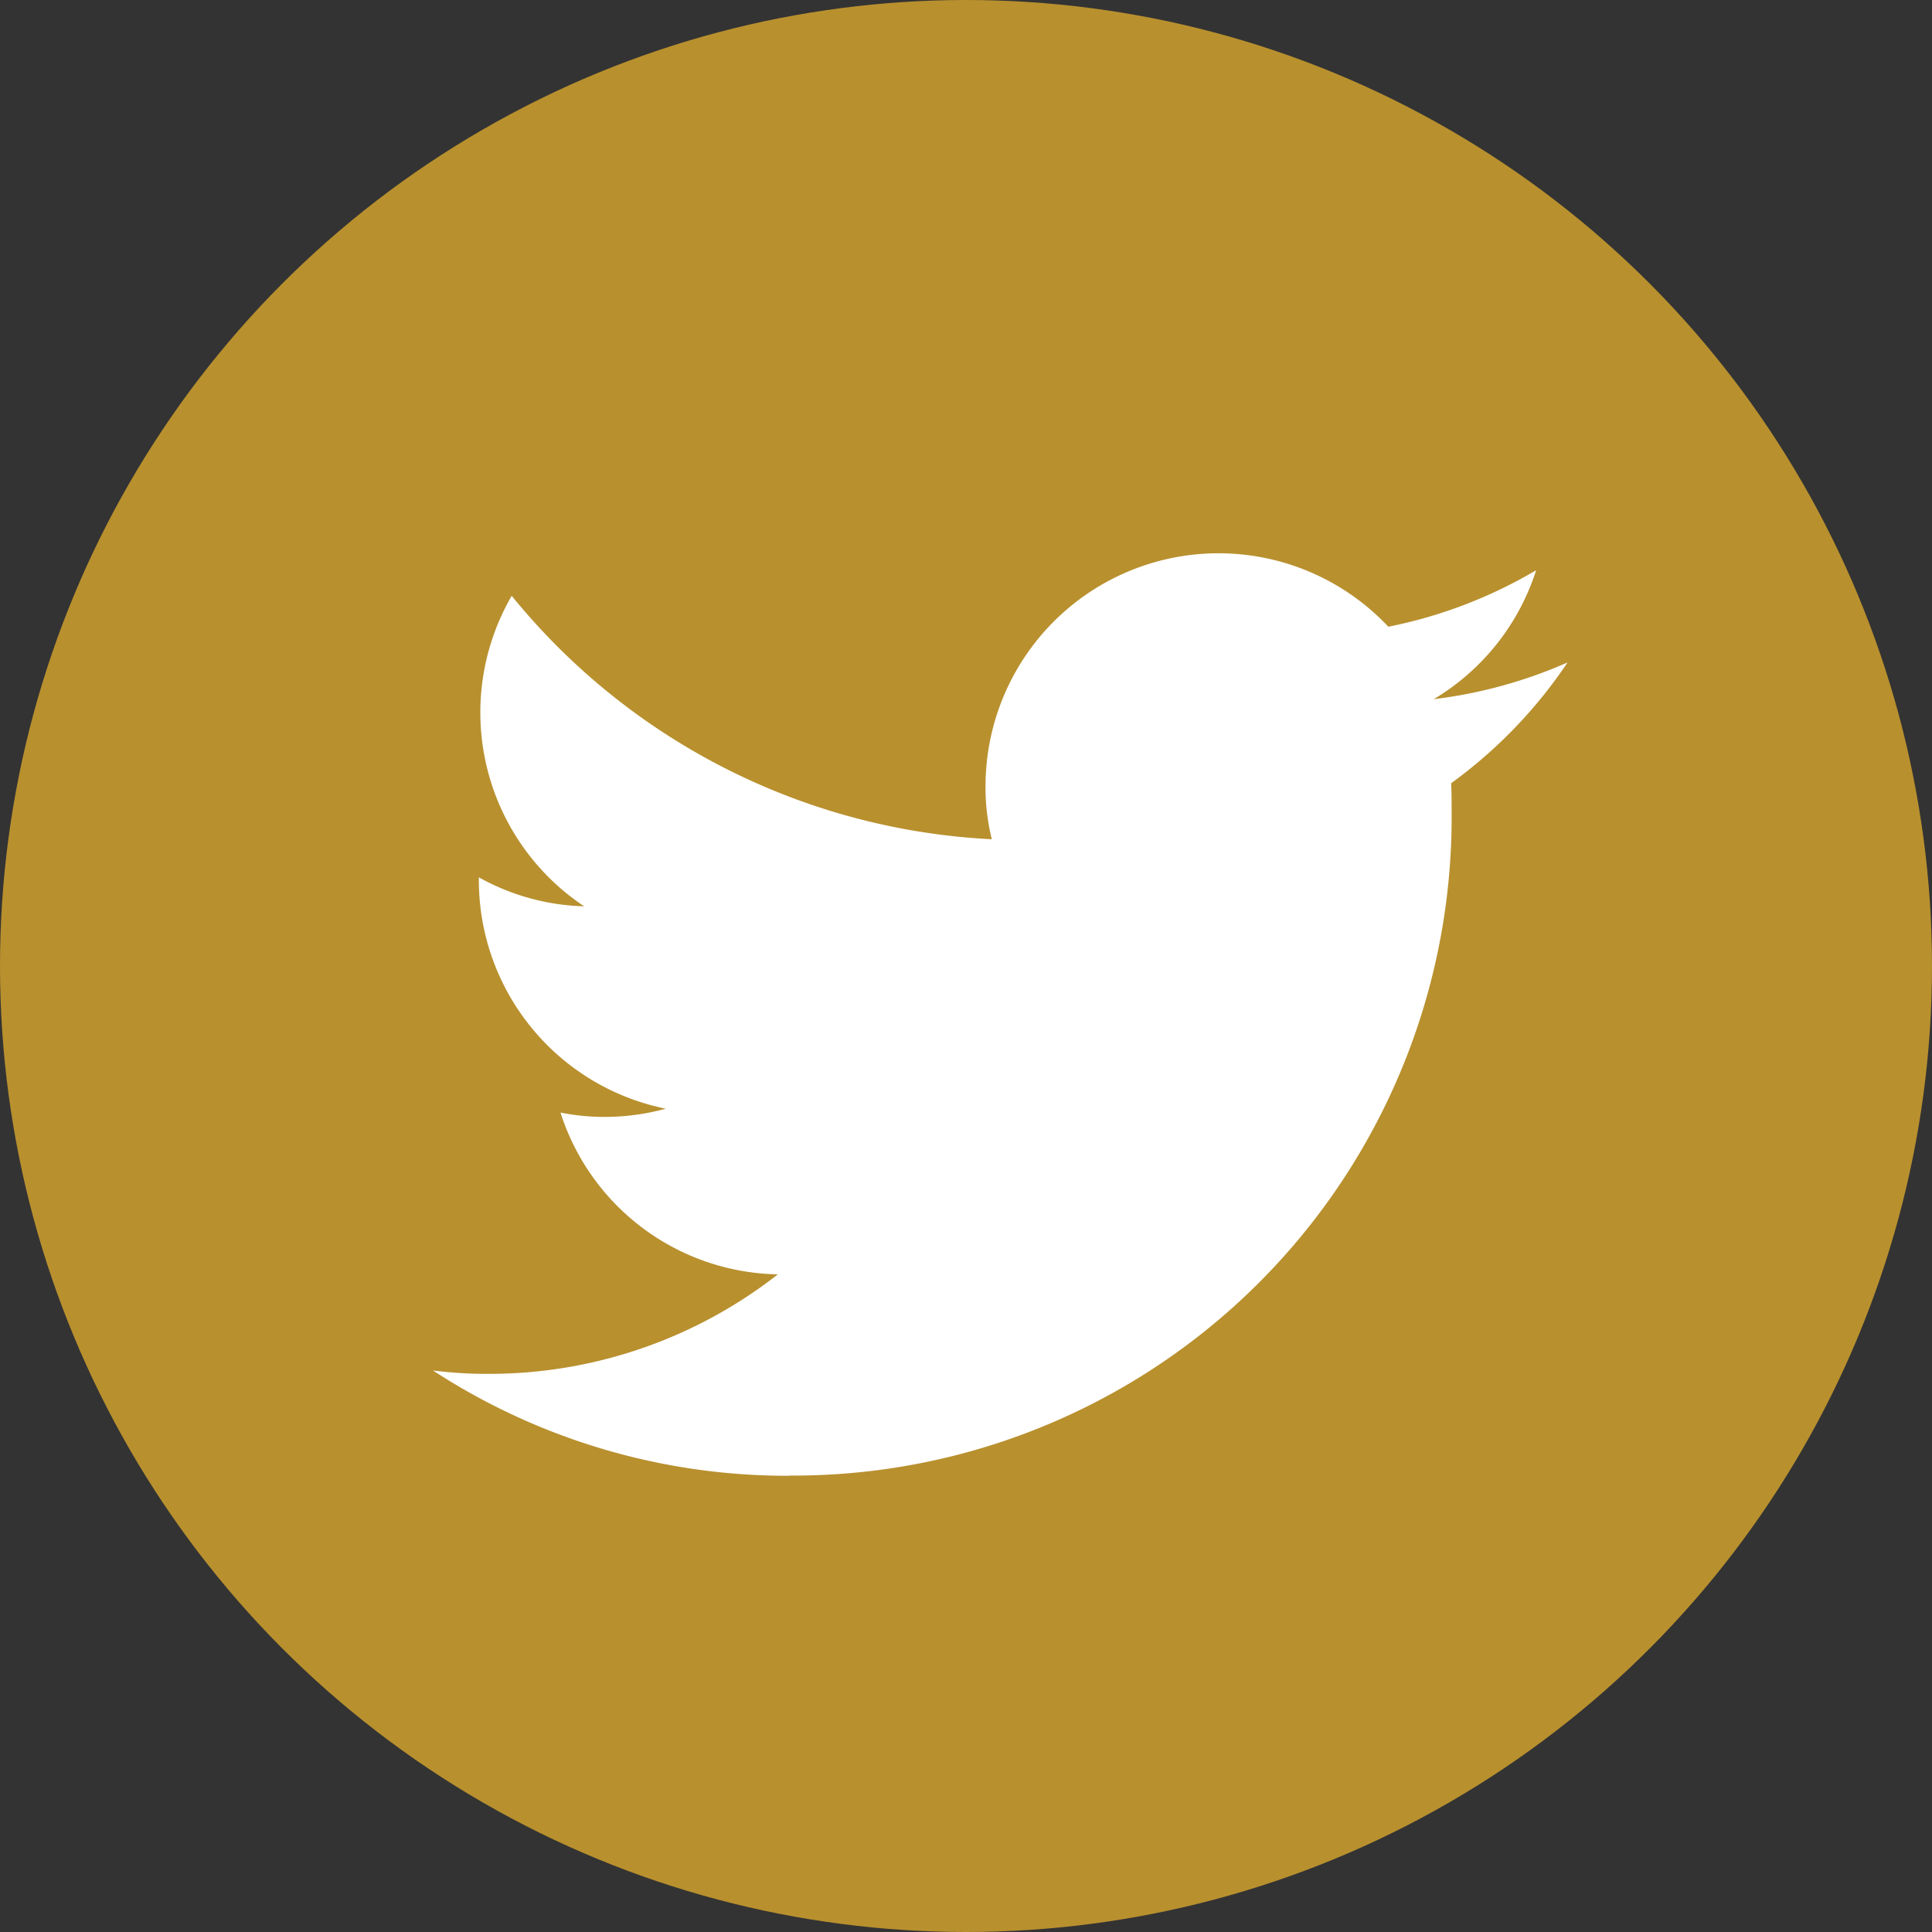 <svg id="Twitter_Social_Icon_Circle_Color" xmlns="http://www.w3.org/2000/svg" width="28" height="28" viewBox="0 0 28 28">
  <rect x="0" y="0" width="28" height="28" fill="#333333" stroke="none"/>
  <g id="Dark_Blue">
    <circle id="Elipse_4" data-name="Elipse 4" cx="14" cy="14" r="14" fill="#b8902e"/>
  </g>
  <g id="Logo__x2014__FIXED" transform="translate(6.279 8.015)">
    <path id="Caminho_166" data-name="Caminho 166" d="M94.859,127.87a9.539,9.539,0,0,0,9.6-9.6c0-.147,0-.294-.007-.434a6.915,6.915,0,0,0,1.687-1.75,6.851,6.851,0,0,1-1.939.532,3.373,3.373,0,0,0,1.484-1.869,6.835,6.835,0,0,1-2.142.819,3.377,3.377,0,0,0-5.838,2.31,3.093,3.093,0,0,0,.091.77,9.576,9.576,0,0,1-6.958-3.528,3.374,3.374,0,0,0,1.05,4.5,3.316,3.316,0,0,1-1.526-.42v.042a3.379,3.379,0,0,0,2.709,3.311,3.365,3.365,0,0,1-.889.119,3.223,3.223,0,0,1-.637-.063,3.37,3.37,0,0,0,3.15,2.345,6.785,6.785,0,0,1-4.193,1.442,6.139,6.139,0,0,1-.805-.049,9.4,9.4,0,0,0,5.159,1.526" transform="translate(-89.7 -114.5)" fill="#fff"/>
  </g>
</svg>

